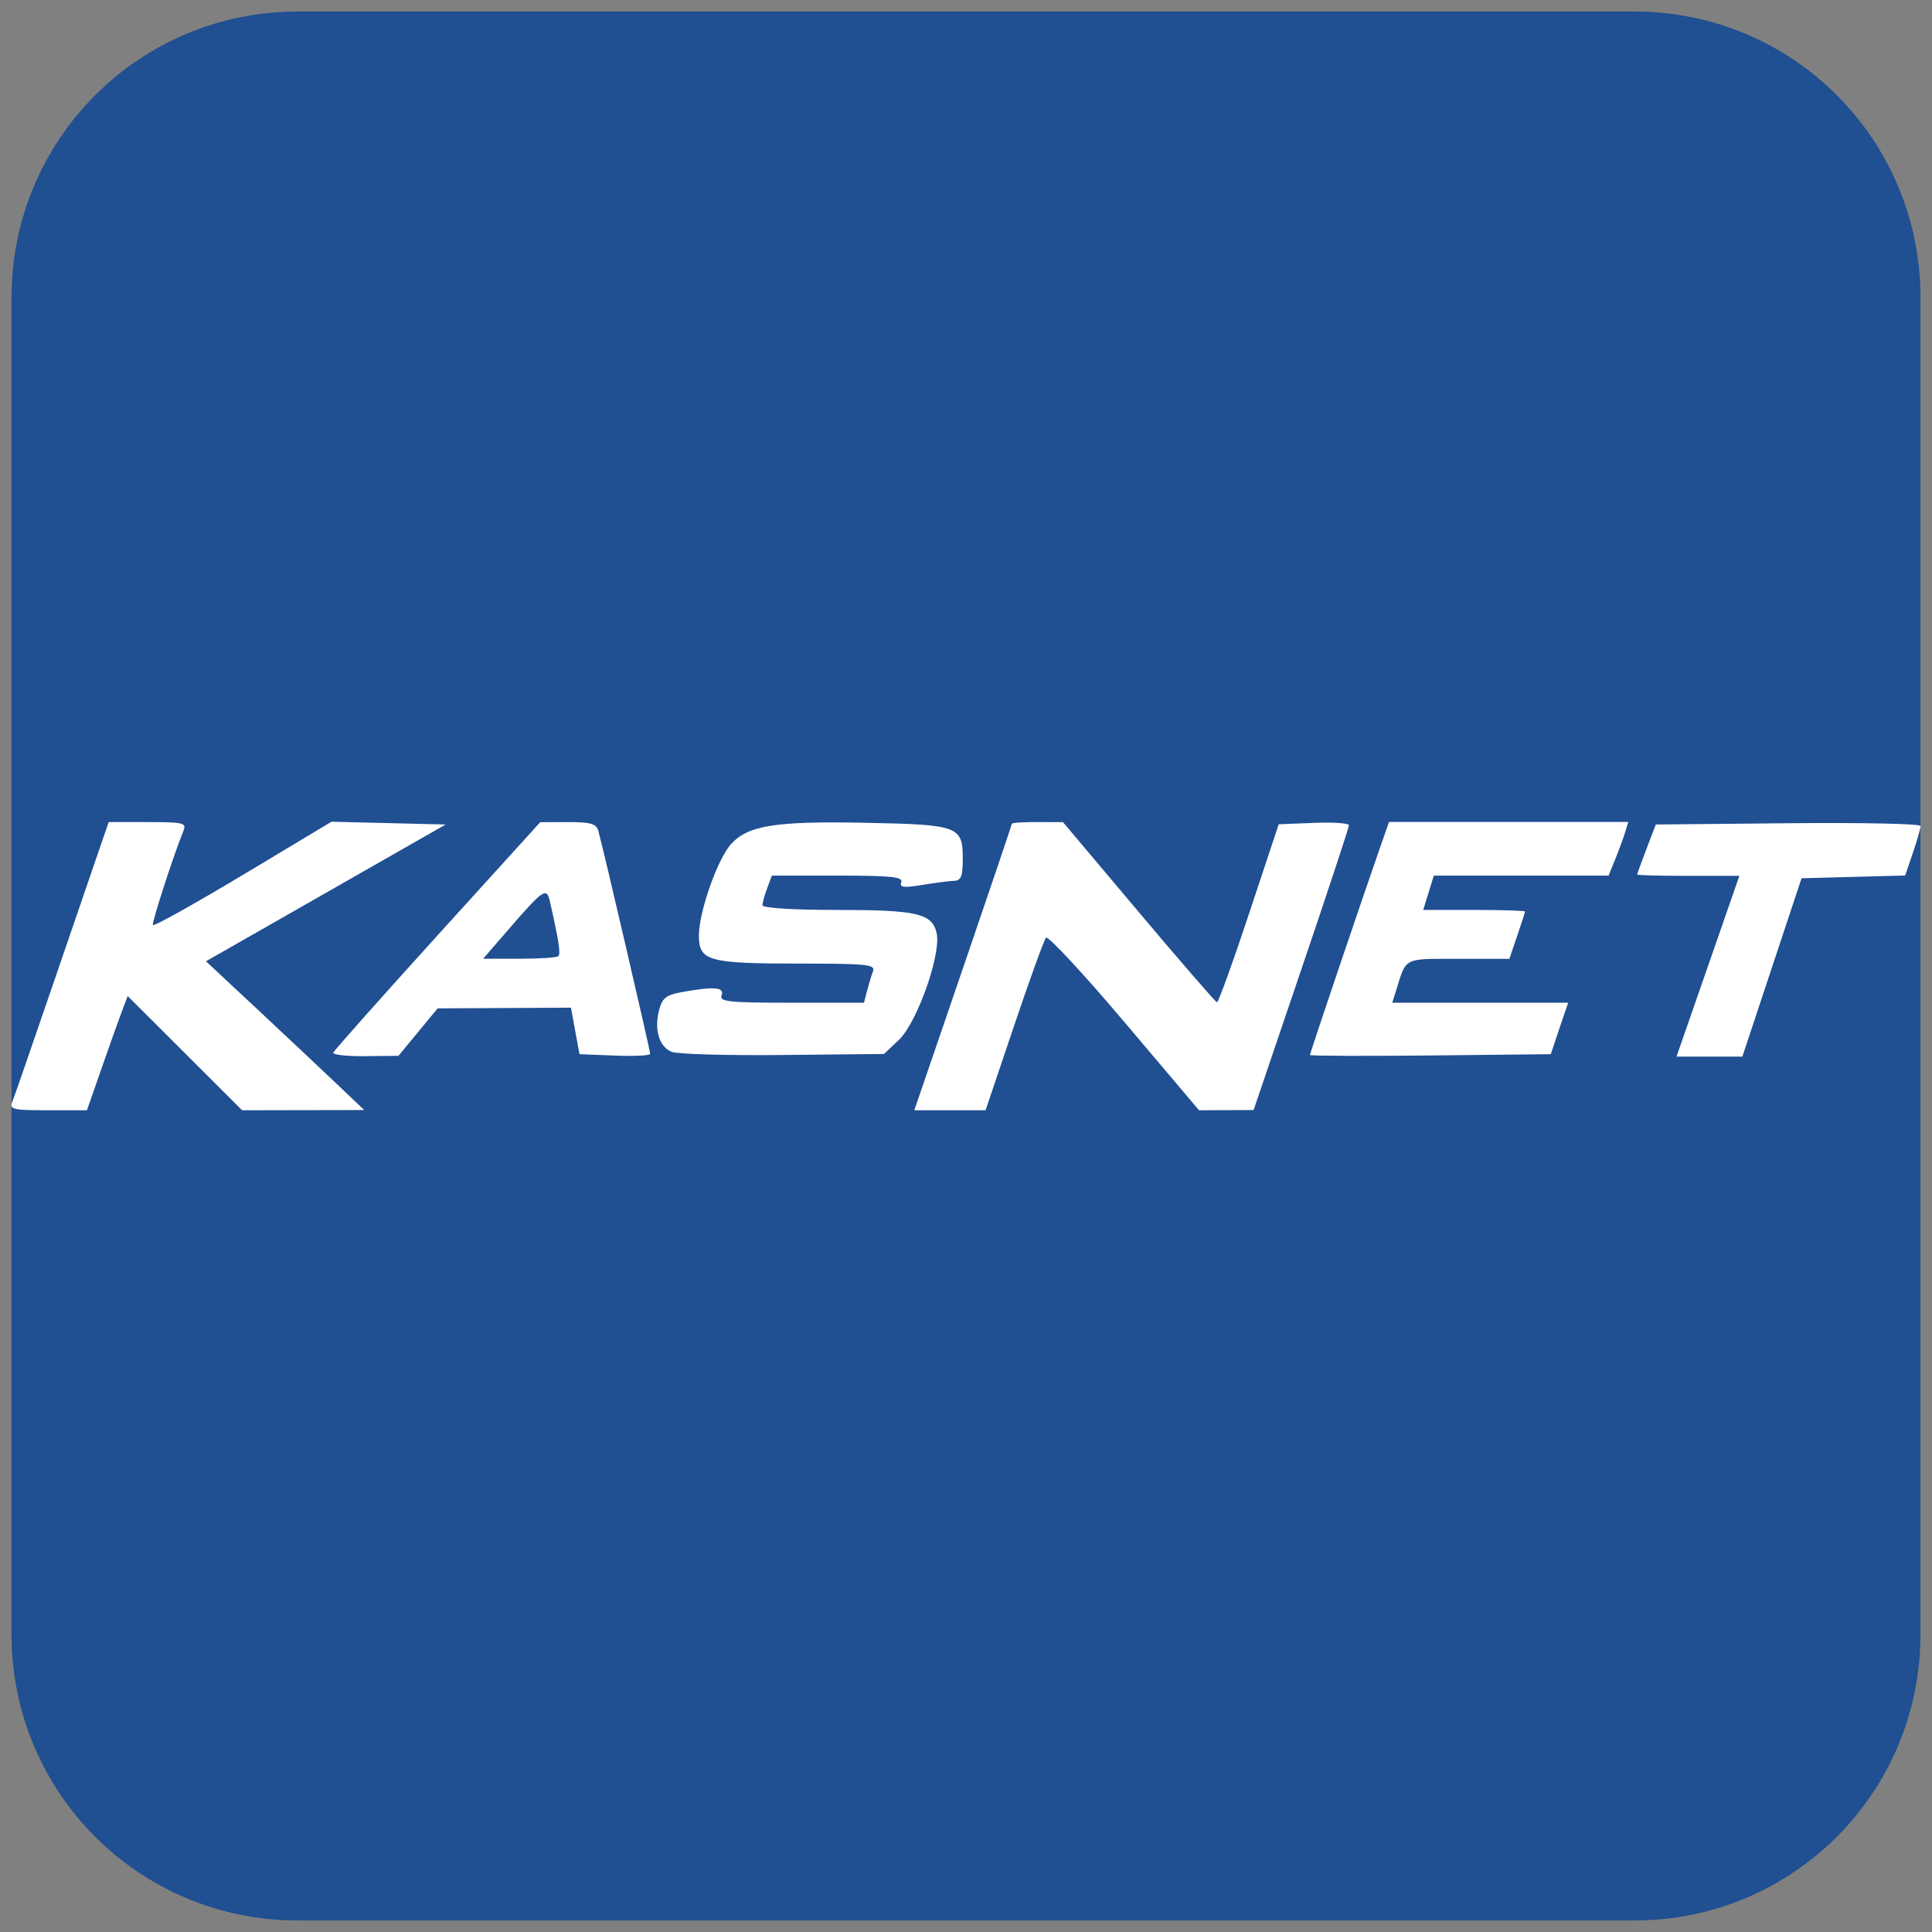 <?xml version="1.0" encoding="utf-8"?>
<!-- Generator: Adobe Illustrator 22.1.0, SVG Export Plug-In . SVG Version: 6.00 Build 0)  -->
<svg xmlns:cc="http://creativecommons.org/ns#" xmlns:dc="http://purl.org/dc/elements/1.1/" xmlns:inkscape="http://www.inkscape.org/namespaces/inkscape" xmlns:rdf="http://www.w3.org/1999/02/22-rdf-syntax-ns#" xmlns:sodipodi="http://sodipodi.sourceforge.net/DTD/sodipodi-0.dtd" xmlns:svg="http://www.w3.org/2000/svg" xmlns="http://www.w3.org/2000/svg" xmlns:xlink="http://www.w3.org/1999/xlink" version="1.1" id="svg2364" inkscape:version="1.0 (4035a4f, 2020-05-01)" sodipodi:docname="KE.svg" x="0px" y="0px" viewBox="0 0 1678 1678" style="enable-background:new 0 0 1678 1678;" xml:space="preserve" width="40" height="40">
<rect x="0" y="0" width="1678" height="1678" fill="#808080" stroke="none"/>
<style type="text/css">
	.st0{fill:#204F92;}
	.st1{fill:#FFFFFF;}
</style>
<sodipodi:namedview bordercolor="#666666" borderlayer="false" borderopacity="1.0" id="base" inkscape:bbox-nodes="true" inkscape:bbox-paths="true" inkscape:current-layer="layer1" inkscape:cx="199.32463" inkscape:cy="654.02469" inkscape:document-rotation="0" inkscape:document-units="px" inkscape:object-paths="true" inkscape:pageopacity="0" inkscape:pageshadow="2" inkscape:showpageshadow="false" inkscape:snap-bbox="true" inkscape:snap-bbox-edge-midpoints="true" inkscape:snap-bbox-midpoints="true" inkscape:snap-global="false" inkscape:snap-intersection-paths="true" inkscape:snap-smooth-nodes="true" inkscape:window-height="1035" inkscape:window-maximized="1" inkscape:window-width="1920" inkscape:window-x="0" inkscape:window-y="23" inkscape:zoom="0.24384816" pagecolor="#cccccc" showborder="false" showgrid="false" units="px">
	</sodipodi:namedview>
<g id="layer1" inkscape:groupmode="layer" inkscape:label="Layer 1">
	<path id="rect578" class="st0" d="M258.7,10h1160.6c137.8,0,248.7,110.9,248.7,248.7v1160.6c0,137.8-110.9,248.7-248.7,248.7H258.7   C120.9,1668,10,1557.1,10,1419.3V258.7C10,120.9,120.9,10,258.7,10z"/>
	<g id="g551" transform="translate(-53.436,25.306)">
	</g>
	
		<path id="path2427" sodipodi:nodetypes="cscccccsscccccsssscsssscccsscccssscsssccsscccccccccccssccsssccsssscsssssscssssssscssscsssscscsccccsscssscccccsscccssscccccccssscssscccccc" class="st1" d="   M88.5,927.1c7.1-20.5,15.1-42.8,17.7-49.6l4.7-12.4l49.7,49.6l49.7,49.6l53-0.1l53-0.1l-23.3-22.2c-12.8-12.2-43.8-41.3-68.7-64.6   l-45.4-42.4L283,775.5l104.1-59.4l-49.6-1.2l-49.6-1.2l-77,46.2c-42.4,25.4-77.5,45-78.1,43.5c-1-2.4,18.2-61.4,26.6-82   c2.7-6.7-0.3-7.4-31-7.4h-34L86,738.4c-4.6,13.4-22.8,66.4-40.4,117.8C28,907.5,12.4,952.8,10.7,956.9c-2.6,6.7,0.4,7.4,30.9,7.4   h33.9L88.5,927.1z M880.7,891.1c13.6-40.3,26.1-74.8,27.8-76.7c1.7-1.9,32.3,31,68,73.2l64.9,76.7l23.7-0.1l23.7-0.1l41.4-122   c22.8-67.1,41.4-123.5,41.4-125.3c0-1.9-13.7-2.8-30.5-2.1l-30.5,1.2l-25.7,77.4c-14.1,42.6-26.7,77.3-27.9,77.2   c-1.2-0.1-31.8-35.4-68-78.4l-65.8-78.1L901,714c-12.3-0.1-22.3,0.6-22.3,1.6s-19,57.2-42.3,125.2l-42.3,123.5H825H856L880.7,891.1   z M363.1,896.4l17-20.6l57.9-0.3l57.9-0.3l3.7,20.2l3.7,20.2l30.7,1.2c16.9,0.7,30.7,0,30.7-1.5c0-3-41.6-182.1-45.1-193.9   c-1.7-6-6.9-7.4-26.3-7.4l-24.1,0.1L380,812.4c-49,54.1-89.8,99.9-90.5,101.8c-0.8,1.9,11.6,3.3,27.6,3.1l29-0.3L363.1,896.4z    M441.1,807.9c30.7-35.5,33.6-37.5,36.4-25.4c7.6,33.3,9.6,45.8,7.5,47.9c-1.3,1.3-16.5,2.3-33.9,2.3h-31.5L441.1,807.9z    M780.8,903.1c16-15.4,37.1-75.4,32.6-93.1c-4.2-16.8-17-19.7-87.8-19.7c-36.5,0-63.4-1.7-63.4-4c0-2.2,1.9-8.9,4.1-14.9l4.1-10.9   h57.3c46.3,0,56.8,1.1,55.1,5.7c-1.8,4.6,1.9,5.1,18.2,2.4c11.2-1.8,23.7-3.5,27.8-3.6c5.9-0.2,7.4-4.1,7.4-18.8   c0-28.7-3.4-30-84.8-31.6c-77.6-1.5-101.4,2.2-116.3,18.3c-11.8,12.8-28.1,59-28.1,79.7c0.1,22.1,8,24.3,87.8,24.3   c58.6,0,65.7,0.8,63.4,6.8c-1.4,3.7-3.7,11.4-5.2,17l-2.6,10.2h-63.1c-54.3,0-62.7-0.9-60.6-6.4c2.7-7.1-6.2-7.9-34.2-2.9   c-13.8,2.5-17.3,5.1-20,15.5c-4.5,17-0.1,31.9,10.7,36.4c5,2.1,48.5,3.3,96.8,2.8l87.8-0.9L780.8,903.1z M1354.4,893.2l7.6-22.3   h-76.4h-76.4l3-9.5c9.5-30.5,5.9-28.6,54.4-28.6h44.3l6.8-19.9c3.7-10.9,6.8-20.5,6.8-21.2c0-0.8-19.9-1.4-44.2-1.4h-44.2l4.6-14.9   l4.6-14.9h75.9h75.9l5.6-13.8c3.1-7.6,7-18.1,8.6-23.3l2.9-9.5h-103.9h-103.9l-7.1,20.2c-15,42.8-61.6,180.7-61.6,182.2   c0,0.8,47.1,1,104.6,0.4l104.6-1.1L1354.4,893.2L1354.4,893.2z M1539,840.2l25.7-77.4l45-1.2l45-1.2l6.7-19.7   c3.7-10.8,6.7-21.3,6.7-23.3c0-2-51.8-3-115-2.4l-115,1.1l-8.1,21.2c-4.4,11.7-8.1,21.7-8.1,22.3c0,0.6,20,1.1,44.4,1.1h44.4   l-27.3,78.5l-27.3,78.5h28.6h28.6L1539,840.2z"/>
</g>
</svg>
